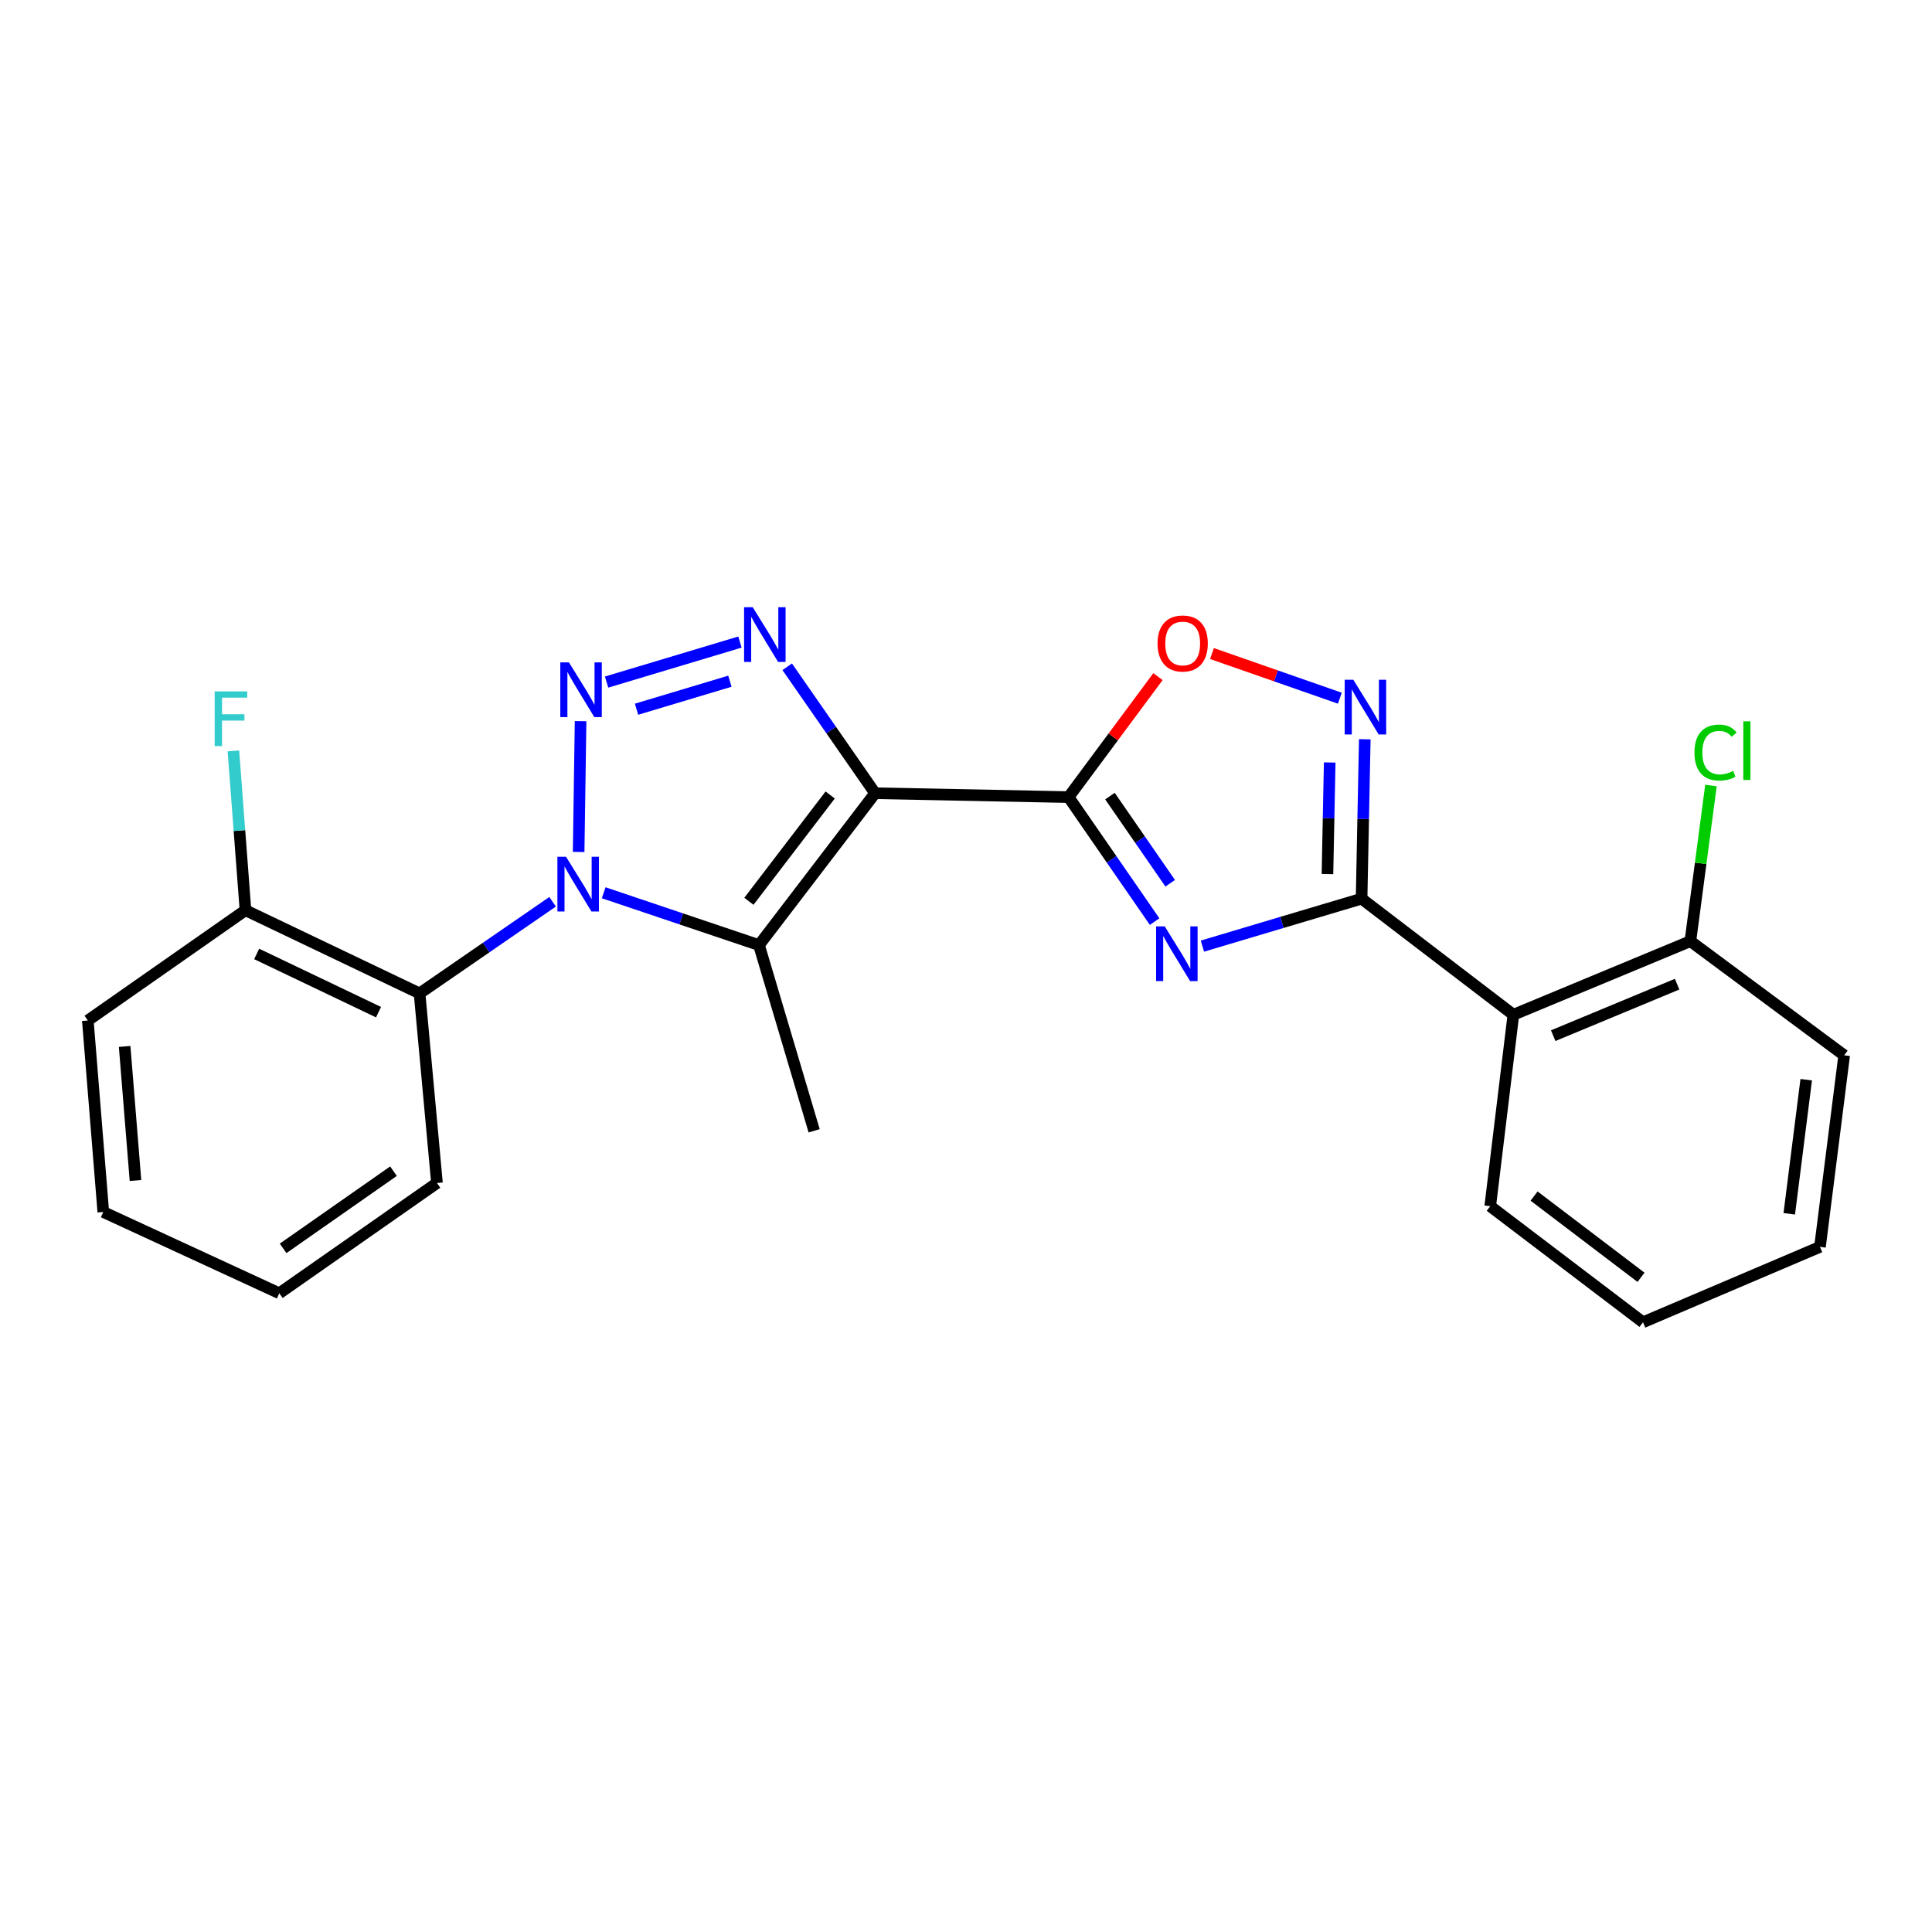 <?xml version='1.0' encoding='iso-8859-1'?>
<svg version='1.1' baseProfile='full'
              xmlns='http://www.w3.org/2000/svg'
                      xmlns:rdkit='http://www.rdkit.org/xml'
                      xmlns:xlink='http://www.w3.org/1999/xlink'
                  xml:space='preserve'
width='1000px' height='1000px' viewBox='0 0 1000 1000'>
<!-- END OF HEADER -->
<rect style='opacity:1.0;fill:#FFFFFF;stroke:none' width='1000' height='1000' x='0' y='0'> </rect>
<path class='bond-2' d='M 452.944,410.573 L 553.087,412.583' style='fill:none;fill-rule:evenodd;stroke:#000000;stroke-width:6px;stroke-linecap:butt;stroke-linejoin:miter;stroke-opacity:1' />
<path class='bond-3' d='M 452.944,410.573 L 392.85,489.179' style='fill:none;fill-rule:evenodd;stroke:#000000;stroke-width:6px;stroke-linecap:butt;stroke-linejoin:miter;stroke-opacity:1' />
<path class='bond-3' d='M 429.698,411.483 L 387.632,466.507' style='fill:none;fill-rule:evenodd;stroke:#000000;stroke-width:6px;stroke-linecap:butt;stroke-linejoin:miter;stroke-opacity:1' />
<path class='bond-5' d='M 452.944,410.573 L 430.2,377.848' style='fill:none;fill-rule:evenodd;stroke:#000000;stroke-width:6px;stroke-linecap:butt;stroke-linejoin:miter;stroke-opacity:1' />
<path class='bond-5' d='M 430.2,377.848 L 407.455,345.124' style='fill:none;fill-rule:evenodd;stroke:#0000FF;stroke-width:6px;stroke-linecap:butt;stroke-linejoin:miter;stroke-opacity:1' />
<path class='bond-0' d='M 312.465,462.09 L 352.658,475.634' style='fill:none;fill-rule:evenodd;stroke:#0000FF;stroke-width:6px;stroke-linecap:butt;stroke-linejoin:miter;stroke-opacity:1' />
<path class='bond-0' d='M 352.658,475.634 L 392.85,489.179' style='fill:none;fill-rule:evenodd;stroke:#000000;stroke-width:6px;stroke-linecap:butt;stroke-linejoin:miter;stroke-opacity:1' />
<path class='bond-9' d='M 286.024,466.754 L 251.595,490.472' style='fill:none;fill-rule:evenodd;stroke:#0000FF;stroke-width:6px;stroke-linecap:butt;stroke-linejoin:miter;stroke-opacity:1' />
<path class='bond-9' d='M 251.595,490.472 L 217.167,514.189' style='fill:none;fill-rule:evenodd;stroke:#000000;stroke-width:6px;stroke-linecap:butt;stroke-linejoin:miter;stroke-opacity:1' />
<path class='bond-24' d='M 299.503,440.963 L 300.508,373.267' style='fill:none;fill-rule:evenodd;stroke:#0000FF;stroke-width:6px;stroke-linecap:butt;stroke-linejoin:miter;stroke-opacity:1' />
<path class='bond-1' d='M 313.972,353.04 L 382.998,332.328' style='fill:none;fill-rule:evenodd;stroke:#0000FF;stroke-width:6px;stroke-linecap:butt;stroke-linejoin:miter;stroke-opacity:1' />
<path class='bond-1' d='M 329.474,367.092 L 377.793,352.594' style='fill:none;fill-rule:evenodd;stroke:#0000FF;stroke-width:6px;stroke-linecap:butt;stroke-linejoin:miter;stroke-opacity:1' />
<path class='bond-4' d='M 553.087,412.583 L 575.362,444.803' style='fill:none;fill-rule:evenodd;stroke:#000000;stroke-width:6px;stroke-linecap:butt;stroke-linejoin:miter;stroke-opacity:1' />
<path class='bond-4' d='M 575.362,444.803 L 597.638,477.024' style='fill:none;fill-rule:evenodd;stroke:#0000FF;stroke-width:6px;stroke-linecap:butt;stroke-linejoin:miter;stroke-opacity:1' />
<path class='bond-4' d='M 574.506,412.062 L 590.098,434.616' style='fill:none;fill-rule:evenodd;stroke:#000000;stroke-width:6px;stroke-linecap:butt;stroke-linejoin:miter;stroke-opacity:1' />
<path class='bond-4' d='M 590.098,434.616 L 605.691,457.17' style='fill:none;fill-rule:evenodd;stroke:#0000FF;stroke-width:6px;stroke-linecap:butt;stroke-linejoin:miter;stroke-opacity:1' />
<path class='bond-8' d='M 553.087,412.583 L 576.226,381.402' style='fill:none;fill-rule:evenodd;stroke:#000000;stroke-width:6px;stroke-linecap:butt;stroke-linejoin:miter;stroke-opacity:1' />
<path class='bond-8' d='M 576.226,381.402 L 599.364,350.22' style='fill:none;fill-rule:evenodd;stroke:#FF0000;stroke-width:6px;stroke-linecap:butt;stroke-linejoin:miter;stroke-opacity:1' />
<path class='bond-13' d='M 392.85,489.179 L 421.404,585.301' style='fill:none;fill-rule:evenodd;stroke:#000000;stroke-width:6px;stroke-linecap:butt;stroke-linejoin:miter;stroke-opacity:1' />
<path class='bond-6' d='M 622.365,489.704 L 663.56,477.428' style='fill:none;fill-rule:evenodd;stroke:#0000FF;stroke-width:6px;stroke-linecap:butt;stroke-linejoin:miter;stroke-opacity:1' />
<path class='bond-6' d='M 663.56,477.428 L 704.755,465.153' style='fill:none;fill-rule:evenodd;stroke:#000000;stroke-width:6px;stroke-linecap:butt;stroke-linejoin:miter;stroke-opacity:1' />
<path class='bond-10' d='M 704.755,465.153 L 783.321,525.227' style='fill:none;fill-rule:evenodd;stroke:#000000;stroke-width:6px;stroke-linecap:butt;stroke-linejoin:miter;stroke-opacity:1' />
<path class='bond-25' d='M 704.755,465.153 L 705.583,423.899' style='fill:none;fill-rule:evenodd;stroke:#000000;stroke-width:6px;stroke-linecap:butt;stroke-linejoin:miter;stroke-opacity:1' />
<path class='bond-25' d='M 705.583,423.899 L 706.411,382.644' style='fill:none;fill-rule:evenodd;stroke:#0000FF;stroke-width:6px;stroke-linecap:butt;stroke-linejoin:miter;stroke-opacity:1' />
<path class='bond-25' d='M 687.092,452.417 L 687.672,423.539' style='fill:none;fill-rule:evenodd;stroke:#000000;stroke-width:6px;stroke-linecap:butt;stroke-linejoin:miter;stroke-opacity:1' />
<path class='bond-25' d='M 687.672,423.539 L 688.252,394.661' style='fill:none;fill-rule:evenodd;stroke:#0000FF;stroke-width:6px;stroke-linecap:butt;stroke-linejoin:miter;stroke-opacity:1' />
<path class='bond-7' d='M 693.501,361.381 L 660.405,349.827' style='fill:none;fill-rule:evenodd;stroke:#0000FF;stroke-width:6px;stroke-linecap:butt;stroke-linejoin:miter;stroke-opacity:1' />
<path class='bond-7' d='M 660.405,349.827 L 627.31,338.273' style='fill:none;fill-rule:evenodd;stroke:#FF0000;stroke-width:6px;stroke-linecap:butt;stroke-linejoin:miter;stroke-opacity:1' />
<path class='bond-12' d='M 217.167,514.189 L 127.056,471.134' style='fill:none;fill-rule:evenodd;stroke:#000000;stroke-width:6px;stroke-linecap:butt;stroke-linejoin:miter;stroke-opacity:1' />
<path class='bond-12' d='M 195.927,523.896 L 132.849,493.757' style='fill:none;fill-rule:evenodd;stroke:#000000;stroke-width:6px;stroke-linecap:butt;stroke-linejoin:miter;stroke-opacity:1' />
<path class='bond-17' d='M 217.167,514.189 L 226.174,612.322' style='fill:none;fill-rule:evenodd;stroke:#000000;stroke-width:6px;stroke-linecap:butt;stroke-linejoin:miter;stroke-opacity:1' />
<path class='bond-11' d='M 783.321,525.227 L 874.935,487.148' style='fill:none;fill-rule:evenodd;stroke:#000000;stroke-width:6px;stroke-linecap:butt;stroke-linejoin:miter;stroke-opacity:1' />
<path class='bond-11' d='M 803.939,536.058 L 868.068,509.403' style='fill:none;fill-rule:evenodd;stroke:#000000;stroke-width:6px;stroke-linecap:butt;stroke-linejoin:miter;stroke-opacity:1' />
<path class='bond-16' d='M 783.321,525.227 L 771.338,624.335' style='fill:none;fill-rule:evenodd;stroke:#000000;stroke-width:6px;stroke-linecap:butt;stroke-linejoin:miter;stroke-opacity:1' />
<path class='bond-14' d='M 874.935,487.148 L 880.262,446.856' style='fill:none;fill-rule:evenodd;stroke:#000000;stroke-width:6px;stroke-linecap:butt;stroke-linejoin:miter;stroke-opacity:1' />
<path class='bond-14' d='M 880.262,446.856 L 885.589,406.565' style='fill:none;fill-rule:evenodd;stroke:#00CC00;stroke-width:6px;stroke-linecap:butt;stroke-linejoin:miter;stroke-opacity:1' />
<path class='bond-18' d='M 874.935,487.148 L 954.545,546.227' style='fill:none;fill-rule:evenodd;stroke:#000000;stroke-width:6px;stroke-linecap:butt;stroke-linejoin:miter;stroke-opacity:1' />
<path class='bond-15' d='M 127.056,471.134 L 123.93,429.898' style='fill:none;fill-rule:evenodd;stroke:#000000;stroke-width:6px;stroke-linecap:butt;stroke-linejoin:miter;stroke-opacity:1' />
<path class='bond-15' d='M 123.93,429.898 L 120.804,388.662' style='fill:none;fill-rule:evenodd;stroke:#33CCCC;stroke-width:6px;stroke-linecap:butt;stroke-linejoin:miter;stroke-opacity:1' />
<path class='bond-19' d='M 127.056,471.134 L 45.455,528.213' style='fill:none;fill-rule:evenodd;stroke:#000000;stroke-width:6px;stroke-linecap:butt;stroke-linejoin:miter;stroke-opacity:1' />
<path class='bond-20' d='M 771.338,624.335 L 850.411,684.409' style='fill:none;fill-rule:evenodd;stroke:#000000;stroke-width:6px;stroke-linecap:butt;stroke-linejoin:miter;stroke-opacity:1' />
<path class='bond-20' d='M 794.036,619.081 L 849.388,661.133' style='fill:none;fill-rule:evenodd;stroke:#000000;stroke-width:6px;stroke-linecap:butt;stroke-linejoin:miter;stroke-opacity:1' />
<path class='bond-21' d='M 226.174,612.322 L 144.563,669.39' style='fill:none;fill-rule:evenodd;stroke:#000000;stroke-width:6px;stroke-linecap:butt;stroke-linejoin:miter;stroke-opacity:1' />
<path class='bond-21' d='M 203.666,606.201 L 146.538,646.149' style='fill:none;fill-rule:evenodd;stroke:#000000;stroke-width:6px;stroke-linecap:butt;stroke-linejoin:miter;stroke-opacity:1' />
<path class='bond-27' d='M 954.545,546.227 L 942.015,645.375' style='fill:none;fill-rule:evenodd;stroke:#000000;stroke-width:6px;stroke-linecap:butt;stroke-linejoin:miter;stroke-opacity:1' />
<path class='bond-27' d='M 934.893,558.853 L 926.121,628.256' style='fill:none;fill-rule:evenodd;stroke:#000000;stroke-width:6px;stroke-linecap:butt;stroke-linejoin:miter;stroke-opacity:1' />
<path class='bond-26' d='M 45.455,528.213 L 53.466,627.331' style='fill:none;fill-rule:evenodd;stroke:#000000;stroke-width:6px;stroke-linecap:butt;stroke-linejoin:miter;stroke-opacity:1' />
<path class='bond-26' d='M 64.513,541.637 L 70.121,611.02' style='fill:none;fill-rule:evenodd;stroke:#000000;stroke-width:6px;stroke-linecap:butt;stroke-linejoin:miter;stroke-opacity:1' />
<path class='bond-22' d='M 850.411,684.409 L 942.015,645.375' style='fill:none;fill-rule:evenodd;stroke:#000000;stroke-width:6px;stroke-linecap:butt;stroke-linejoin:miter;stroke-opacity:1' />
<path class='bond-23' d='M 144.563,669.39 L 53.466,627.331' style='fill:none;fill-rule:evenodd;stroke:#000000;stroke-width:6px;stroke-linecap:butt;stroke-linejoin:miter;stroke-opacity:1' />
<path  class='atom-1' d='M 292.996 443.479
L 302.276 458.479
Q 303.196 459.959, 304.676 462.639
Q 306.156 465.319, 306.236 465.479
L 306.236 443.479
L 309.996 443.479
L 309.996 471.799
L 306.116 471.799
L 296.156 455.399
Q 294.996 453.479, 293.756 451.279
Q 292.556 449.079, 292.196 448.399
L 292.196 471.799
L 288.516 471.799
L 288.516 443.479
L 292.996 443.479
' fill='#0000FF'/>
<path  class='atom-2' d='M 294.489 342.848
L 303.769 357.848
Q 304.689 359.328, 306.169 362.008
Q 307.649 364.688, 307.729 364.848
L 307.729 342.848
L 311.489 342.848
L 311.489 371.168
L 307.609 371.168
L 297.649 354.768
Q 296.489 352.848, 295.249 350.648
Q 294.049 348.448, 293.689 347.768
L 293.689 371.168
L 290.009 371.168
L 290.009 342.848
L 294.489 342.848
' fill='#0000FF'/>
<path  class='atom-5' d='M 602.87 479.487
L 612.15 494.487
Q 613.07 495.967, 614.55 498.647
Q 616.03 501.327, 616.11 501.487
L 616.11 479.487
L 619.87 479.487
L 619.87 507.807
L 615.99 507.807
L 606.03 491.407
Q 604.87 489.487, 603.63 487.287
Q 602.43 485.087, 602.07 484.407
L 602.07 507.807
L 598.39 507.807
L 598.39 479.487
L 602.87 479.487
' fill='#0000FF'/>
<path  class='atom-6' d='M 389.616 314.304
L 398.896 329.304
Q 399.816 330.784, 401.296 333.464
Q 402.776 336.144, 402.856 336.304
L 402.856 314.304
L 406.616 314.304
L 406.616 342.624
L 402.736 342.624
L 392.776 326.224
Q 391.616 324.304, 390.376 322.104
Q 389.176 319.904, 388.816 319.224
L 388.816 342.624
L 385.136 342.624
L 385.136 314.304
L 389.616 314.304
' fill='#0000FF'/>
<path  class='atom-8' d='M 700.485 351.845
L 709.765 366.845
Q 710.685 368.325, 712.165 371.005
Q 713.645 373.685, 713.725 373.845
L 713.725 351.845
L 717.485 351.845
L 717.485 380.165
L 713.605 380.165
L 703.645 363.765
Q 702.485 361.845, 701.245 359.645
Q 700.045 357.445, 699.685 356.765
L 699.685 380.165
L 696.005 380.165
L 696.005 351.845
L 700.485 351.845
' fill='#0000FF'/>
<path  class='atom-9' d='M 599.156 333.062
Q 599.156 326.262, 602.516 322.462
Q 605.876 318.662, 612.156 318.662
Q 618.436 318.662, 621.796 322.462
Q 625.156 326.262, 625.156 333.062
Q 625.156 339.942, 621.756 343.862
Q 618.356 347.742, 612.156 347.742
Q 605.916 347.742, 602.516 343.862
Q 599.156 339.982, 599.156 333.062
M 612.156 344.542
Q 616.476 344.542, 618.796 341.662
Q 621.156 338.742, 621.156 333.062
Q 621.156 327.502, 618.796 324.702
Q 616.476 321.862, 612.156 321.862
Q 607.836 321.862, 605.476 324.662
Q 603.156 327.462, 603.156 333.062
Q 603.156 338.782, 605.476 341.662
Q 607.836 344.542, 612.156 344.542
' fill='#FF0000'/>
<path  class='atom-15' d='M 877.052 389.518
Q 877.052 382.478, 880.332 378.798
Q 883.652 375.078, 889.932 375.078
Q 895.772 375.078, 898.892 379.198
L 896.252 381.358
Q 893.972 378.358, 889.932 378.358
Q 885.652 378.358, 883.372 381.238
Q 881.132 384.078, 881.132 389.518
Q 881.132 395.118, 883.452 397.998
Q 885.812 400.878, 890.372 400.878
Q 893.492 400.878, 897.132 398.998
L 898.252 401.998
Q 896.772 402.958, 894.532 403.518
Q 892.292 404.078, 889.812 404.078
Q 883.652 404.078, 880.332 400.318
Q 877.052 396.558, 877.052 389.518
' fill='#00CC00'/>
<path  class='atom-15' d='M 902.332 373.358
L 906.012 373.358
L 906.012 403.718
L 902.332 403.718
L 902.332 373.358
' fill='#00CC00'/>
<path  class='atom-16' d='M 111.122 357.856
L 127.962 357.856
L 127.962 361.096
L 114.922 361.096
L 114.922 369.696
L 126.522 369.696
L 126.522 372.976
L 114.922 372.976
L 114.922 386.176
L 111.122 386.176
L 111.122 357.856
' fill='#33CCCC'/>
</svg>
